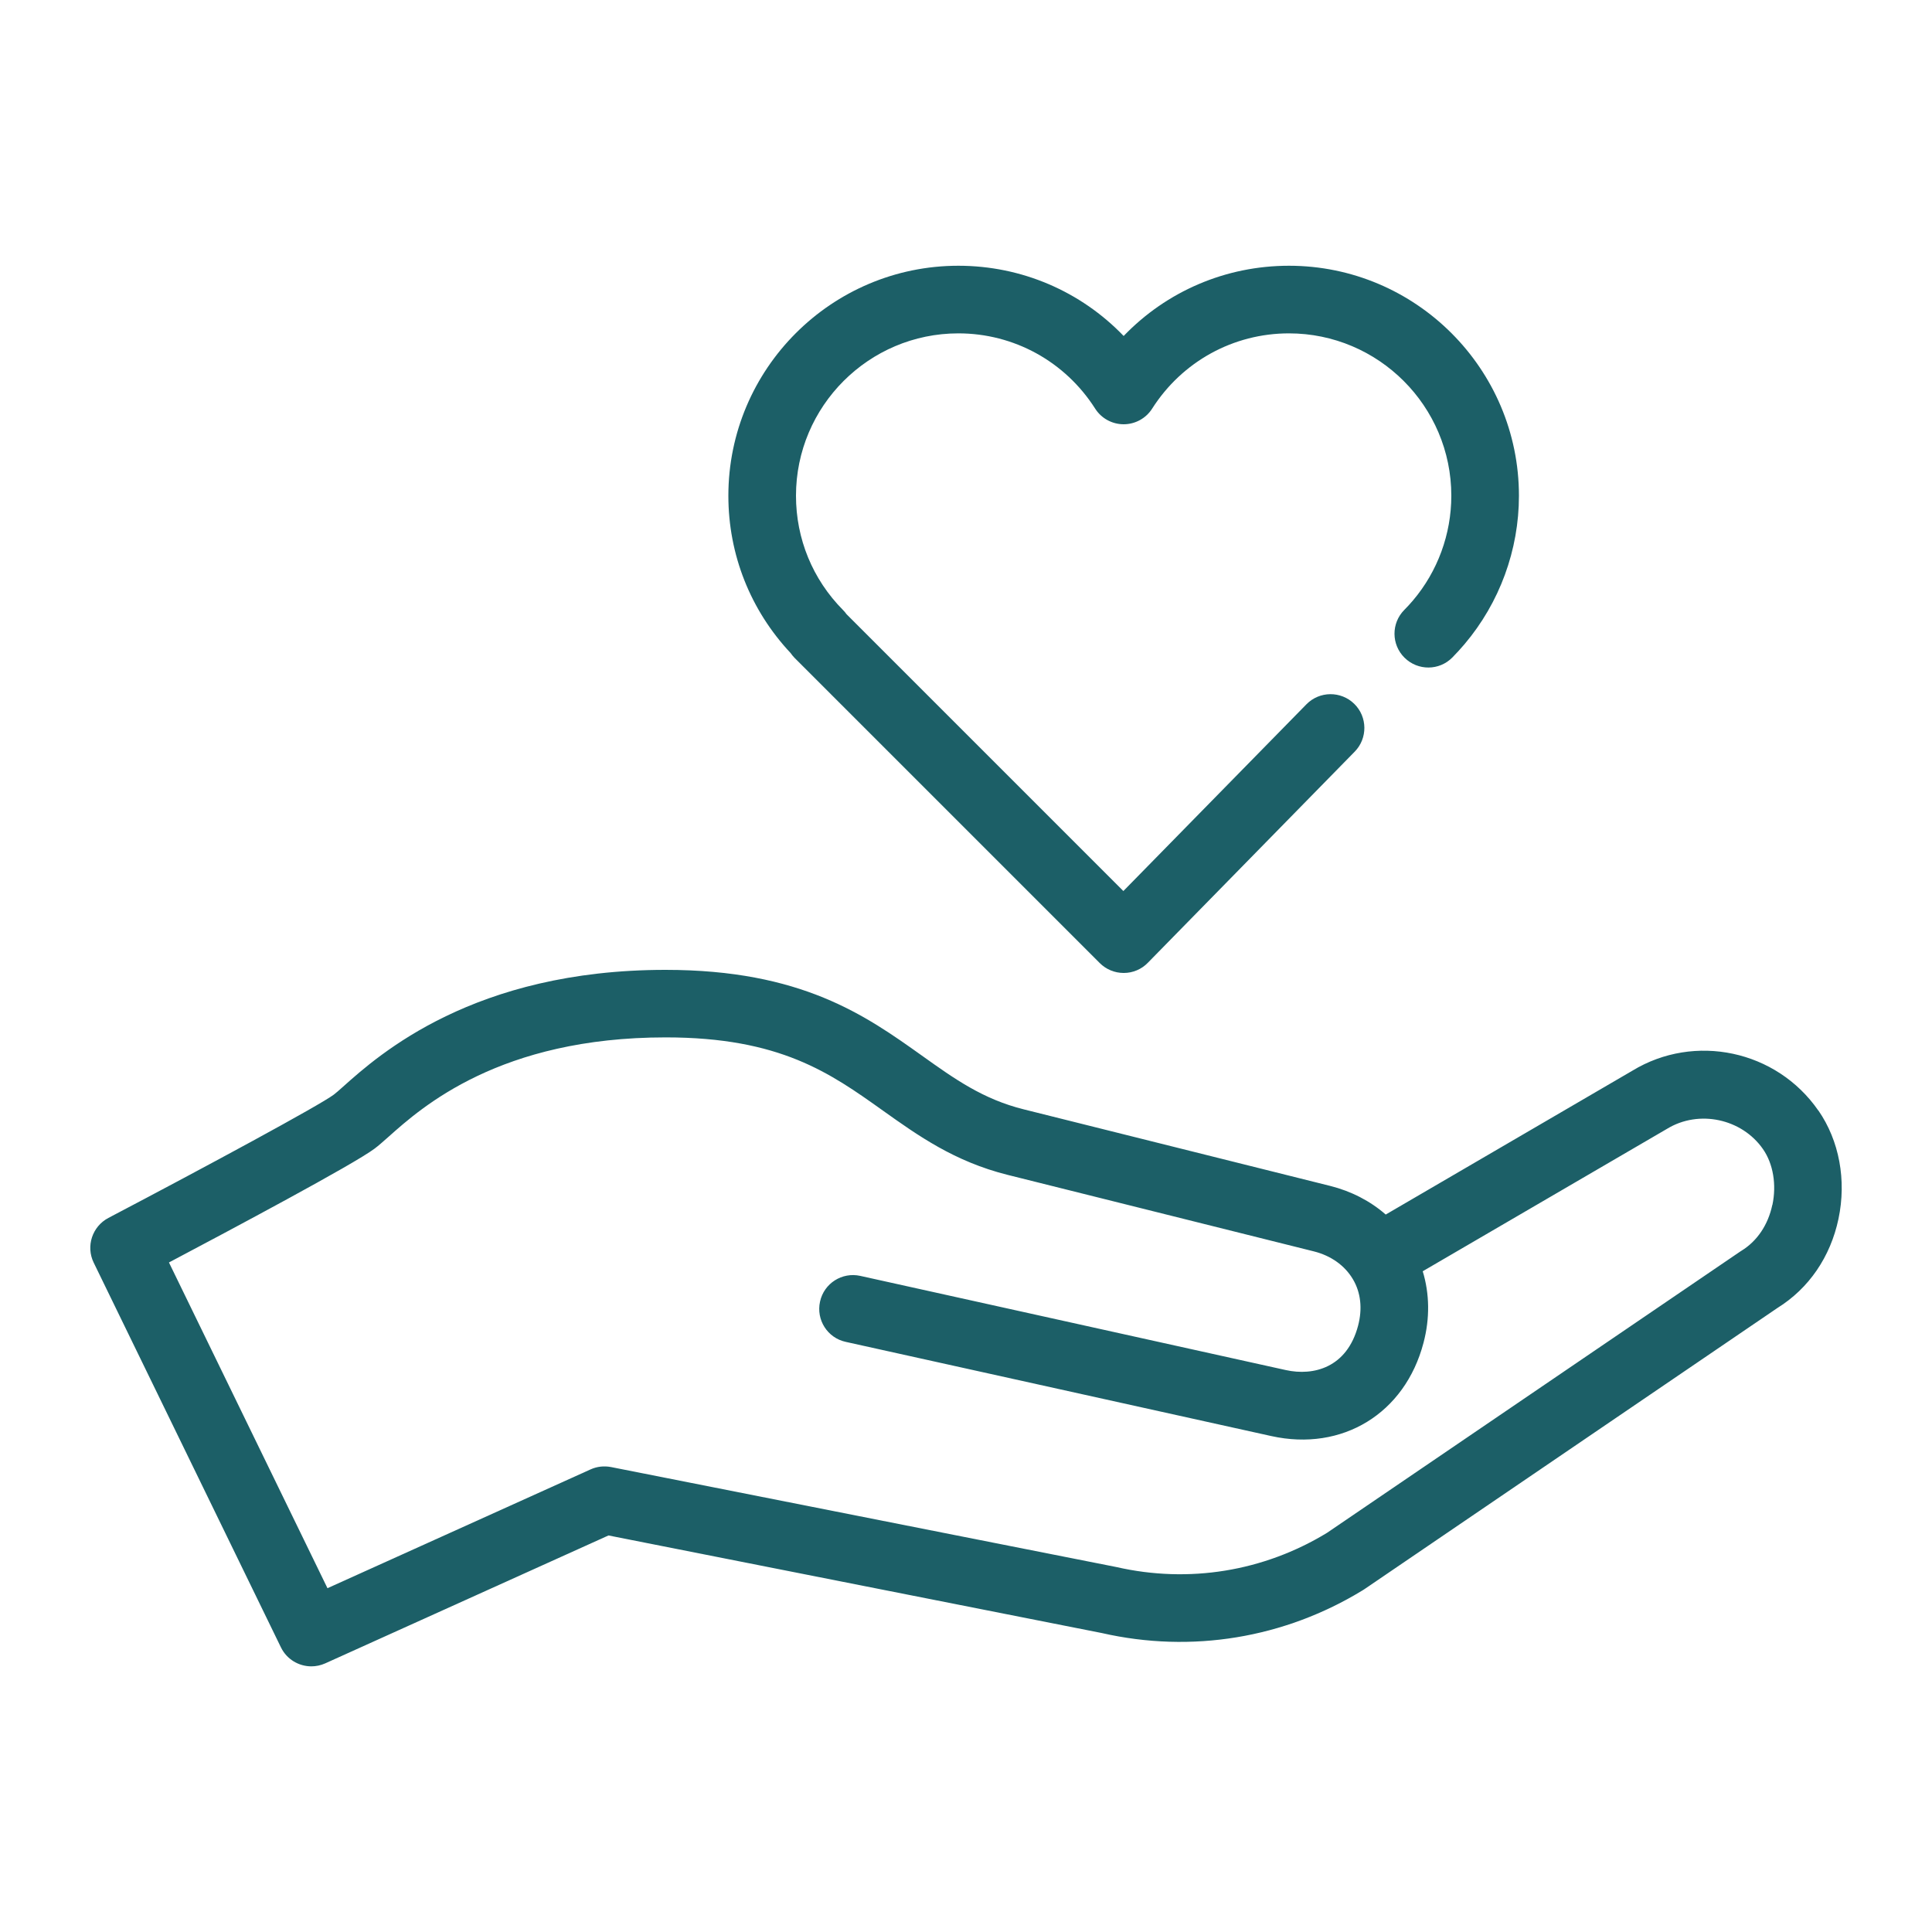 <?xml version="1.0" encoding="UTF-8"?>
<svg id="Fills_Outlines" data-name="Fills/Outlines" xmlns="http://www.w3.org/2000/svg" width="200" height="200" viewBox="0 0 200 200">
  <defs>
    <style>
      .cls-1 {
        fill: #1c5f67;
        stroke-width: 0px;
      }
    </style>
  </defs>
  <path class="cls-1" d="M82.25,68.1l31.59,31.59c.66.66,1.55,1.03,2.48,1.03h.02c.93,0,1.83-.38,2.48-1.05l21.42-21.86c1.35-1.38,1.33-3.6-.05-4.95-1.38-1.35-3.6-1.33-4.95.05l-18.95,19.33-28.66-28.66c-.11-.16-.23-.3-.37-.44-3.14-3.17-4.86-7.37-4.86-11.82,0-9.27,7.54-16.81,16.81-16.81,5.75,0,11.05,2.91,14.16,7.79.64,1.01,1.76,1.62,2.95,1.62s2.31-.61,2.95-1.62c3.11-4.88,8.41-7.79,14.16-7.79,9.27,0,16.81,7.54,16.81,16.81,0,3.96-1.41,7.82-3.97,10.84-.29.34-.59.67-.9.98-1.36,1.37-1.35,3.59.03,4.95,1.38,1.36,3.59,1.35,4.95-.03.44-.45.86-.91,1.26-1.38,3.63-4.29,5.63-9.75,5.63-15.36,0-13.13-10.68-23.81-23.81-23.81-6.55,0-12.67,2.65-17.11,7.27-4.44-4.62-10.57-7.27-17.11-7.27-13.13,0-23.81,10.68-23.81,23.81,0,6.09,2.28,11.84,6.44,16.28.12.18.27.35.42.51Z"/>
  <path class="cls-1" d="M188.23,114.96c-4.33-6.25-12.81-8.04-19.25-4.12l-25.53,14.89c-1.6-1.4-3.57-2.42-5.77-2.97l-31.7-7.92c-4.22-1.05-7.15-3.14-10.54-5.56-5.84-4.16-12.46-8.88-26.55-8.88-19.84,0-29.66,8.77-33.36,12.08-.4.36-.79.7-.98.84-1.5,1.12-13.14,7.41-23.33,12.76-1.67.88-2.35,2.93-1.52,4.63l19.38,39.82c.6,1.24,1.85,1.97,3.15,1.97.48,0,.97-.1,1.44-.31l29.32-13.24,51.06,10.1c9.3,2.12,18.9.54,27.04-4.44.05-.03.1-.06.14-.09l42.77-29.12c3.25-2.02,5.49-5.29,6.32-9.23.84-4,.08-8.09-2.08-11.21ZM183.47,124.73c-.44,2.07-1.57,3.75-3.2,4.75-.05.03-.1.06-.14.09l-42.76,29.11c-6.57,4-14.31,5.25-21.8,3.54-.03,0-.07-.01-.1-.02l-52.21-10.33c-.72-.14-1.46-.06-2.12.24l-27.24,12.3-16.41-33.72c6.37-3.37,19.11-10.15,21.28-11.78.43-.32.87-.72,1.44-1.22,3.45-3.08,11.53-10.3,28.7-10.3,11.85,0,17.02,3.68,22.49,7.58,3.64,2.59,7.4,5.27,12.9,6.65l31.7,7.92c1.77.44,3.21,1.46,4.05,2.88.82,1.38,1,3.05.54,4.81-1.15,4.36-4.62,5.23-7.48,4.6l-44.05-9.75c-1.89-.42-3.76.77-4.17,2.66-.42,1.89.77,3.76,2.66,4.17l44.05,9.75c7.36,1.63,13.84-2.34,15.76-9.65.67-2.53.63-5.08-.08-7.41l25.3-14.75c3.28-2,7.73-1.05,9.92,2.1,1.06,1.52,1.42,3.68.98,5.78Z"/>
</svg>